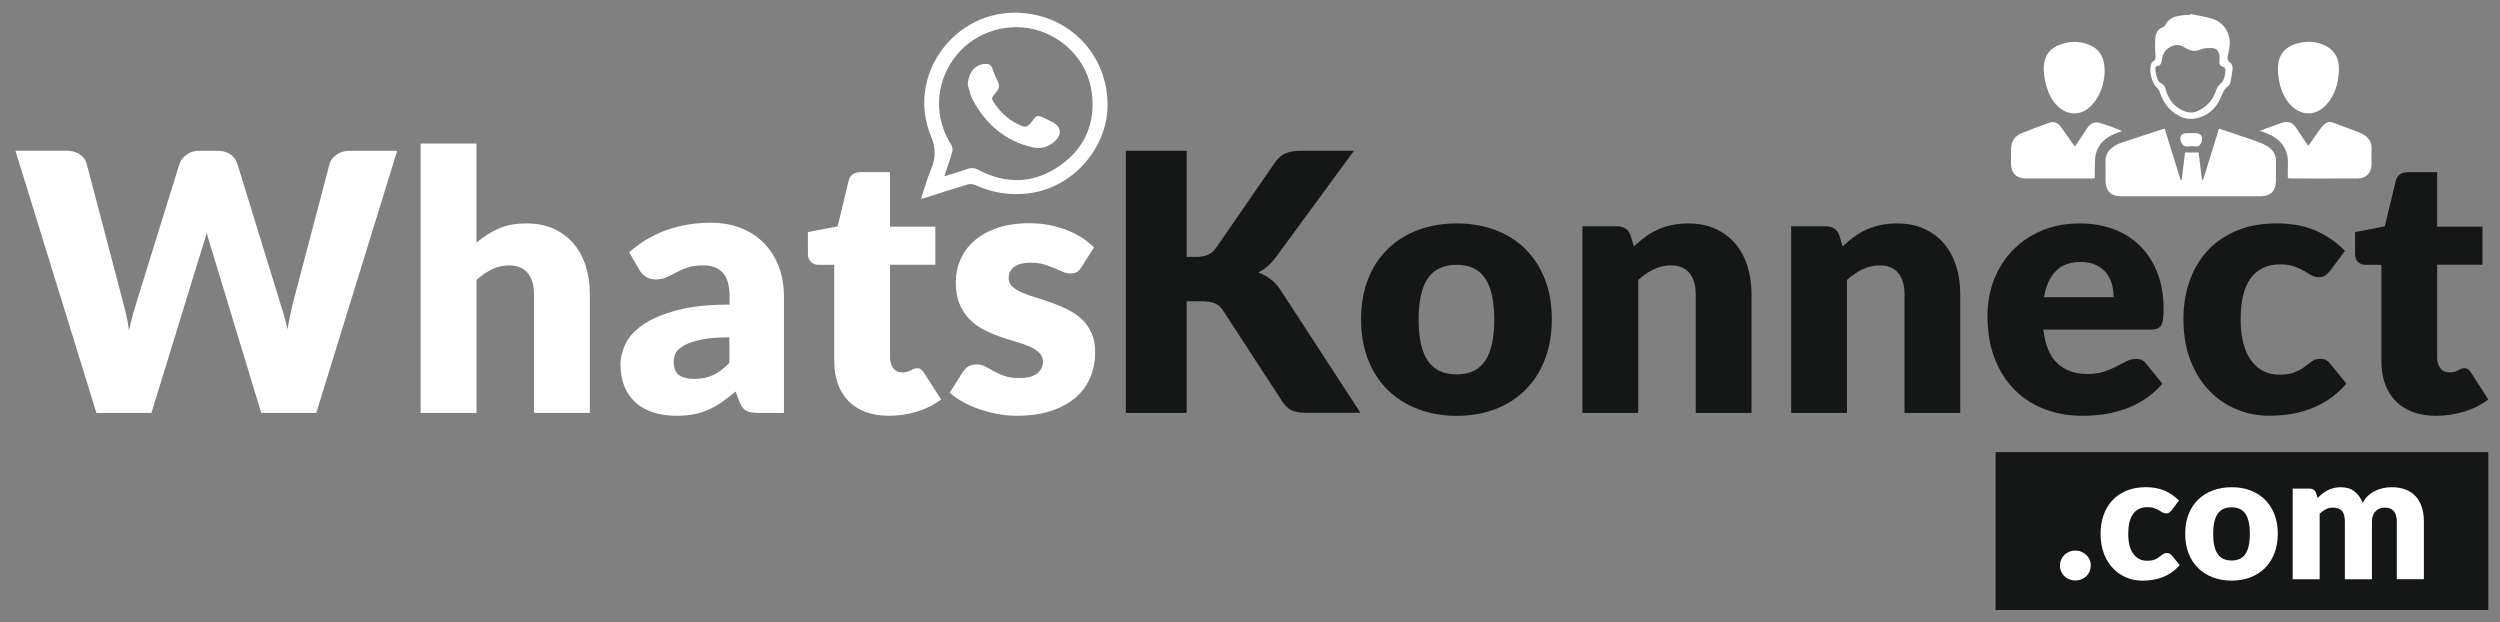 <?xml version="1.0" encoding="utf-8"?>
<!-- Generator: Adobe Illustrator 26.3.1, SVG Export Plug-In . SVG Version: 6.00 Build 0)  -->
<svg version="1.1" id="Layer_1" xmlns="http://www.w3.org/2000/svg" xmlns:xlink="http://www.w3.org/1999/xlink" x="0px" y="0px"
	 viewBox="0 0 514.04 127.89" style="enable-background:new 0 0 514.04 127.89;" xml:space="preserve">
<rect x="0" y="0" width="514.04" height="127.89" fill="#808080" stroke="none"/>
<style type="text/css">
	.st0{fill:#FFFFFF;}
	.st1{fill:#151616;}
</style>
<g>
	<g>
		<path class="st0" d="M189.36,40.89c0.73-2.18,1.3-4.23,2.12-6.18c0.96-2.3,0.95-4.28-0.07-6.74c-5.15-12.48,4.9-26.15,18.44-25.33
			c10.16,0.61,17.8,8.63,17.88,18.78c0.07,9.13-7.33,17.36-16.42,18.36c-3.79,0.42-7.36-0.16-10.81-1.75
			c-0.44-0.2-1.07-0.24-1.53-0.1c-2.85,0.85-5.67,1.77-8.51,2.67C190.16,40.69,189.85,40.76,189.36,40.89z M194.15,36.26
			c1.74-0.55,3.27-0.99,4.76-1.52c0.85-0.3,1.52-0.21,2.34,0.22c5.66,2.96,11.3,2.81,16.56-0.82c5.25-3.63,7.51-8.81,6.67-15.18
			c-0.83-6.26-5.64-11.41-11.84-12.93c-6.26-1.52-12.96,0.96-16.62,6.17c-3.79,5.38-3.92,12.09-0.41,17.6
			c0.24,0.38,0.3,1.02,0.18,1.46C195.33,32.86,194.76,34.43,194.15,36.26z"/>
		<path class="st0" d="M198.97,17.4c0.21-2.55,1.47-4.1,3.54-4.26c0.75-0.06,1.24,0.14,1.51,0.89c0.33,0.92,0.68,1.84,1.14,2.7
			c0.47,0.89,0.26,1.54-0.35,2.25c-1.08,1.26-1.05,1.29-0.11,2.6c1.28,1.77,2.86,3.17,4.86,4.09c1.32,0.61,1.7,0.52,2.57-0.64
			c1.11-1.46,1.11-1.46,2.78-0.67c0.49,0.23,0.98,0.48,1.46,0.72c1.78,0.87,2.05,2.52,0.58,3.9c-1.26,1.19-2.79,1.7-4.51,1.33
			c-5.75-1.25-9.74-4.78-12.47-9.85C199.48,19.52,199.3,18.42,198.97,17.4z"/>
	</g>
	<g>
		<path class="st0" d="M445.1,26.46c1.11,3.57,2.19,7.04,3.26,10.51c0.08,0,0.16-0.01,0.23-0.01c0.23-1.85,0.46-3.7,0.69-5.61
			c0.92,0,1.82,0,2.79,0c0.23,1.87,0.47,3.74,0.7,5.62c0.07,0.01,0.14,0.02,0.22,0.04c1.08-3.49,2.16-6.98,3.26-10.56
			c1.36,0.45,2.71,0.89,4.06,1.35c1.45,0.49,2.9,0.96,4.33,1.51c0.68,0.26,1.36,0.61,1.95,1.04c0.92,0.67,1.42,1.61,1.39,2.8
			c-0.03,1.33,0,2.67-0.01,4c-0.02,2.15-1.11,3.21-3.25,3.21c-9.56,0-19.12,0-28.67,0c-1.97,0-3.11-1.14-3.12-3.13
			c0-1.36,0.03-2.72-0.01-4.07c-0.03-1.16,0.43-2.07,1.32-2.76c0.5-0.39,1.06-0.75,1.66-0.95c2.92-1,5.85-1.93,8.78-2.89
			C444.84,26.51,445,26.49,445.1,26.46z"/>
		<path class="st0" d="M470.42,36.63c0-1-0.04-1.94,0.01-2.87c0.17-3.31-1.76-5.36-4.35-6.34c-0.41-0.16-0.82-0.31-1.41-0.54
			c1.12-0.41,2.08-0.76,3.04-1.1c0.53-0.19,1.06-0.41,1.6-0.57c1.23-0.37,2.16,0.05,2.83,1.11c0.78,1.23,1.62,2.41,2.48,3.68
			c0.86-1.23,1.66-2.38,2.47-3.51c0.24-0.34,0.53-0.66,0.84-0.93c0.51-0.45,1.08-0.62,1.77-0.35c1.91,0.74,3.85,1.38,5.73,2.18
			c1.45,0.61,2.31,1.71,2.21,3.41c-0.06,1.03,0.01,2.07-0.02,3.11c-0.06,1.64-1.14,2.77-2.76,2.78c-4.64,0.03-9.28,0.01-13.92,0.01
			C470.82,36.69,470.67,36.66,470.42,36.63z"/>
		<path class="st0" d="M426.64,30.11c0.85-1.26,1.69-2.45,2.46-3.68c0.63-0.99,1.5-1.48,2.63-1.16c1.53,0.44,3.03,1,4.56,1.67
			c-0.41,0.16-0.83,0.32-1.24,0.48c-2.01,0.79-3.56,2.07-4.11,4.23c-0.22,0.87-0.17,1.81-0.21,2.72c-0.03,0.73-0.01,1.47-0.01,2.28
			c-0.33,0.02-0.59,0.05-0.85,0.05c-4.44,0-8.89,0-13.33,0c-1.91,0-3.02-1.1-3.05-3.03c-0.01-0.94,0-1.88,0-2.81
			c0-1.81,0.67-2.86,2.35-3.54c1.71-0.69,3.45-1.34,5.18-1.97c1.31-0.47,2.04-0.23,2.86,0.91c0.78,1.08,1.53,2.18,2.3,3.27
			C426.3,29.7,426.44,29.87,426.64,30.11z"/>
		<path class="st0" d="M468.38,14.13c-0.01-2.69,1.28-4.43,3.95-5.19c1.88-0.53,3.76-0.46,5.57,0.34c1.98,0.88,2.97,2.47,3.01,4.61
			c0.05,2.45-0.5,4.77-1.91,6.8c-2.61,3.76-6.8,3.44-9.17-0.66C468.86,18.33,468.38,16.1,468.38,14.13z"/>
		<path class="st0" d="M432.76,14.83c-0.15,2.34-0.81,5.06-3.03,7.14c-1.89,1.77-4.4,1.79-6.36,0.1c-0.93-0.8-1.63-1.76-2.09-2.91
			c-0.67-1.67-1.06-3.38-1.05-5.18c0.01-2.36,1.12-4,3.33-4.81c1.87-0.69,3.77-0.76,5.65-0.09
			C431.64,9.95,432.78,11.66,432.76,14.83z"/>
		<path class="st0" d="M450.43,2.87c1.51,0.33,3.05,0.55,4.52,1.01c2.41,0.77,3.82,3.2,3.47,5.71c-0.06,0.46-0.12,0.93-0.23,1.39
			c-0.17,0.73-0.4,1.4,0.45,1.96c0.29,0.19,0.44,0.8,0.41,1.2c-0.07,0.93-0.25,1.85-0.45,2.76c-0.06,0.3-0.23,0.65-0.47,0.82
			c-0.86,0.6-1.13,1.51-1.53,2.4c-1.01,2.27-2.72,3.79-5.23,4.25c-1.76,0.33-3.26-0.33-4.59-1.38c-1.36-1.07-2.19-2.51-2.73-4.14
			c-0.1-0.3-0.31-0.61-0.55-0.82c-1.07-0.94-1.72-3.64-1.15-4.93c0.06-0.13,0.12-0.31,0.23-0.37c0.84-0.44,0.64-1.14,0.58-1.87
			c-0.07-0.98-0.05-1.98,0-2.96c0.06-1.02,0.47-1.85,1.49-2.27c0.24-0.1,0.5-0.3,0.6-0.52c0.7-1.45,2.03-1.77,3.43-1.96
			c0.56-0.08,1.13-0.07,1.7-0.1C450.4,2.99,450.42,2.93,450.43,2.87z M456.37,12.5c0-0.41,0.03-0.66,0-0.9
			c-0.17-1.3-0.53-1.68-1.85-1.72c-0.68-0.02-1.42,0.03-2.03,0.3c-1.34,0.6-2.4,0.17-3.53-0.54c-0.45-0.29-1.13-0.46-1.64-0.36
			c-1.77,0.34-2.72,1.57-2.86,3.36c-0.03,0.32-0.36,0.87-0.55,0.87c-0.84,0.01-0.79,0.53-0.71,1.05c0.09,0.58,0.22,1.17,0.42,1.72
			c0.11,0.3,0.35,0.68,0.61,0.78c0.67,0.23,0.88,0.71,1.05,1.3c0.45,1.59,1.27,2.97,2.67,3.88c1.23,0.8,2.55,1.25,4.04,0.54
			c1.77-0.84,2.96-2.15,3.62-4c0.18-0.5,0.39-1.09,0.77-1.39c1-0.79,1.12-1.87,1.21-2.98c0.02-0.2-0.19-0.56-0.36-0.61
			C456.45,13.57,456.23,13.08,456.37,12.5z"/>
		<path class="st0" d="M450.57,27.38c0.3,0,0.59,0,0.89,0c1.11,0,1.62,0.84,1.19,1.86c-0.26,0.61-0.59,0.96-1.31,0.85
			c-0.43-0.07-0.89-0.06-1.32,0c-0.8,0.12-1.25-0.17-1.56-0.94c-0.4-1,0.01-1.75,1.09-1.76C449.88,27.38,450.23,27.38,450.57,27.38z
			"/>
	</g>
	<g>
		<g>
			<path class="st0" d="M3.17,30.99h10.51c1.08,0,1.99,0.25,2.72,0.74c0.73,0.49,1.2,1.15,1.42,1.96l7.4,28.12
				c0.25,0.91,0.49,1.89,0.74,2.92c0.25,1.04,0.43,2.12,0.55,3.26c0.25-1.16,0.52-2.25,0.81-3.27c0.3-1.02,0.58-1.99,0.85-2.9
				l8.73-28.12c0.22-0.69,0.7-1.31,1.42-1.87c0.73-0.55,1.61-0.83,2.65-0.83h3.7c1.08,0,1.98,0.24,2.68,0.72s1.19,1.14,1.46,1.98
				l8.66,28.12c0.27,0.86,0.56,1.78,0.85,2.76c0.3,0.97,0.55,2.02,0.78,3.13c0.2-1.08,0.4-2.12,0.61-3.11
				c0.21-0.99,0.42-1.91,0.65-2.77l7.4-28.12c0.2-0.72,0.67-1.34,1.41-1.89c0.74-0.54,1.63-0.81,2.66-0.81h9.84L65.03,84.9H53.71
				L43.57,51.49c-0.17-0.52-0.35-1.08-0.54-1.7c-0.18-0.62-0.36-1.27-0.54-1.96c-0.17,0.69-0.35,1.34-0.54,1.96
				c-0.18,0.62-0.36,1.18-0.54,1.7L31.14,84.9H19.82L3.17,30.99z"/>
			<path class="st0" d="M86.49,84.9V29.51h11.47V49.9c1.38-1.18,2.88-2.14,4.5-2.87c1.62-0.73,3.55-1.09,5.79-1.09
				c2.1,0,3.95,0.36,5.57,1.09c1.62,0.73,2.98,1.74,4.09,3.03c1.11,1.29,1.95,2.84,2.52,4.62c0.57,1.79,0.85,3.73,0.85,5.83V84.9
				H109.8V60.52c0-1.87-0.43-3.34-1.29-4.38c-0.86-1.05-2.13-1.57-3.81-1.57c-1.26,0-2.44,0.27-3.55,0.81
				c-1.11,0.54-2.17,1.27-3.18,2.18V84.9H86.49z"/>
			<path class="st0" d="M155.9,84.9c-1.08,0-1.91-0.15-2.46-0.44c-0.56-0.3-1.02-0.91-1.39-1.85l-0.81-2.11
				c-0.96,0.81-1.89,1.53-2.77,2.15c-0.89,0.62-1.81,1.14-2.76,1.57c-0.95,0.43-1.96,0.75-3.03,0.96c-1.07,0.21-2.26,0.31-3.57,0.31
				c-1.75,0-3.34-0.23-4.77-0.69c-1.43-0.46-2.65-1.13-3.64-2.02s-1.77-2-2.31-3.32c-0.54-1.32-0.81-2.85-0.81-4.58
				c0-1.36,0.35-2.76,1.04-4.19c0.69-1.44,1.89-2.74,3.59-3.92c1.7-1.18,4-2.16,6.88-2.95c2.89-0.79,6.52-1.19,10.92-1.19v-1.64
				c0-2.27-0.46-3.9-1.39-4.91c-0.92-1.01-2.24-1.51-3.94-1.51c-1.36,0-2.47,0.15-3.33,0.44s-1.63,0.63-2.31,1s-1.34,0.7-1.98,1
				s-1.41,0.44-2.29,0.44c-0.79,0-1.46-0.19-2.02-0.57c-0.56-0.38-0.99-0.86-1.31-1.42l-2.07-3.59c2.32-2.05,4.89-3.57,7.71-4.57
				s5.85-1.5,9.08-1.5c2.32,0,4.41,0.38,6.27,1.13c1.86,0.75,3.44,1.8,4.74,3.15c1.29,1.34,2.29,2.94,2.98,4.79
				c0.69,1.85,1.04,3.87,1.04,6.07V84.9H155.9z M142.73,77.91c1.48,0,2.78-0.26,3.88-0.78c1.11-0.52,2.23-1.36,3.37-2.52v-5.25
				c-2.29,0-4.18,0.15-5.66,0.45c-1.48,0.3-2.65,0.67-3.51,1.12s-1.46,0.96-1.79,1.53c-0.33,0.57-0.5,1.19-0.5,1.87
				c0,1.32,0.36,2.25,1.07,2.78C140.3,77.64,141.35,77.91,142.73,77.91z"/>
			<path class="st0" d="M182.77,85.49c-1.83,0-3.44-0.27-4.83-0.8c-1.39-0.53-2.57-1.28-3.51-2.26c-0.95-0.97-1.67-2.15-2.16-3.53
				c-0.49-1.38-0.74-2.92-0.74-4.62V54.45h-3.26c-0.59,0-1.1-0.19-1.52-0.57c-0.42-0.38-0.63-0.94-0.63-1.68v-4.48l6.11-1.18
				l2.26-9.36c0.3-1.18,1.13-1.78,2.52-1.78h5.99V46.6h9.32v7.84h-9.32V73.5c0,0.89,0.22,1.62,0.65,2.2s1.05,0.87,1.87,0.87
				c0.42,0,0.77-0.04,1.05-0.13c0.28-0.09,0.53-0.19,0.74-0.3c0.21-0.11,0.41-0.21,0.59-0.3c0.19-0.09,0.4-0.13,0.65-0.13
				c0.35,0,0.62,0.08,0.83,0.24c0.21,0.16,0.43,0.41,0.65,0.76l3.48,5.44c-1.48,1.11-3.14,1.94-5,2.5
				C186.65,85.21,184.74,85.49,182.77,85.49z"/>
			<path class="st0" d="M222.36,54.93c-0.3,0.47-0.61,0.8-0.94,1c-0.33,0.2-0.76,0.3-1.28,0.3c-0.54,0-1.09-0.12-1.63-0.35
				c-0.54-0.23-1.13-0.49-1.76-0.76c-0.63-0.27-1.34-0.52-2.13-0.76c-0.79-0.23-1.69-0.35-2.7-0.35c-1.46,0-2.57,0.28-3.35,0.83
				c-0.78,0.56-1.17,1.33-1.17,2.31c0,0.72,0.25,1.31,0.76,1.78c0.5,0.47,1.18,0.88,2.02,1.24c0.84,0.36,1.79,0.7,2.85,1.02
				c1.06,0.32,2.15,0.68,3.26,1.07c1.11,0.4,2.2,0.86,3.26,1.39c1.06,0.53,2.01,1.18,2.85,1.96s1.51,1.72,2.02,2.83
				c0.51,1.11,0.76,2.44,0.76,4c0,1.9-0.35,3.65-1.04,5.25s-1.72,2.98-3.09,4.14c-1.37,1.16-3.06,2.06-5.07,2.7
				c-2.01,0.64-4.32,0.96-6.94,0.96c-1.31,0-2.62-0.12-3.92-0.37c-1.31-0.25-2.57-0.58-3.79-1c-1.22-0.42-2.35-0.92-3.39-1.5
				c-1.04-0.58-1.92-1.2-2.66-1.87l2.66-4.22c0.32-0.49,0.7-0.88,1.15-1.17c0.44-0.28,1.02-0.43,1.74-0.43
				c0.67,0,1.26,0.15,1.79,0.44c0.53,0.3,1.1,0.62,1.72,0.96c0.62,0.35,1.34,0.67,2.17,0.96c0.83,0.3,1.87,0.44,3.13,0.44
				c0.89,0,1.64-0.09,2.26-0.28s1.11-0.44,1.48-0.76c0.37-0.32,0.64-0.68,0.81-1.07c0.17-0.39,0.26-0.8,0.26-1.22
				c0-0.76-0.26-1.39-0.78-1.89c-0.52-0.49-1.2-0.92-2.04-1.28c-0.84-0.36-1.79-0.69-2.87-1c-1.07-0.31-2.17-0.66-3.27-1.05
				c-1.11-0.39-2.2-0.87-3.27-1.42c-1.07-0.56-2.03-1.26-2.87-2.11c-0.84-0.85-1.52-1.89-2.04-3.13c-0.52-1.23-0.78-2.73-0.78-4.48
				c0-1.63,0.31-3.18,0.94-4.64c0.63-1.47,1.57-2.76,2.83-3.87s2.84-1.99,4.74-2.65c1.9-0.65,4.12-0.98,6.66-0.98
				c1.38,0,2.72,0.12,4.01,0.37s2.51,0.59,3.64,1.04c1.13,0.44,2.17,0.97,3.11,1.57c0.94,0.6,1.76,1.26,2.48,1.98L222.36,54.93z"/>
		</g>
		<path class="st1" d="M243.97,52.82h2c1.85,0,3.18-0.58,4-1.74l12.14-17.61c0.67-0.96,1.42-1.62,2.28-1.96
			c0.85-0.35,1.89-0.52,3.13-0.52h10.88l-15.98,21.79c-0.57,0.79-1.16,1.44-1.78,1.96c-0.62,0.52-1.25,0.95-1.89,1.29
			c0.94,0.35,1.79,0.82,2.57,1.42c0.78,0.6,1.49,1.41,2.13,2.42l16.28,25.01h-11.17c-0.72,0-1.33-0.05-1.83-0.15
			c-0.51-0.1-0.94-0.25-1.31-0.44c-0.37-0.2-0.69-0.44-0.96-0.72c-0.27-0.28-0.53-0.61-0.78-0.98l-12.21-18.76
			c-0.44-0.69-1-1.18-1.68-1.46c-0.68-0.28-1.6-0.43-2.76-0.43h-3.03V84.9h-12.51V30.99h12.51V52.82z"/>
		<path class="st1" d="M299.54,45.94c2.91,0,5.56,0.46,7.96,1.37c2.39,0.91,4.45,2.22,6.16,3.92c1.71,1.7,3.05,3.77,4,6.2
			c0.95,2.43,1.42,5.16,1.42,8.2c0,3.06-0.48,5.82-1.42,8.27c-0.95,2.45-2.28,4.54-4,6.25c-1.71,1.71-3.77,3.03-6.16,3.96
			c-2.39,0.92-5.04,1.39-7.96,1.39c-2.94,0-5.61-0.46-8.01-1.39c-2.41-0.93-4.48-2.24-6.22-3.96c-1.74-1.71-3.08-3.8-4.03-6.25
			c-0.95-2.45-1.42-5.21-1.42-8.27c0-3.03,0.47-5.77,1.42-8.2c0.95-2.43,2.29-4.5,4.03-6.2s3.81-3.01,6.22-3.92
			S296.6,45.94,299.54,45.94z M299.54,76.98c2.64,0,4.58-0.93,5.83-2.79c1.25-1.86,1.87-4.69,1.87-8.49c0-3.8-0.62-6.62-1.87-8.47
			c-1.25-1.85-3.19-2.78-5.83-2.78c-2.71,0-4.7,0.93-5.96,2.78c-1.26,1.85-1.89,4.67-1.89,8.47c0,3.8,0.63,6.63,1.89,8.49
			C294.84,76.05,296.83,76.98,299.54,76.98z"/>
		<path class="st1" d="M325.37,84.9V46.53h7.1c0.71,0,1.31,0.16,1.79,0.48c0.48,0.32,0.82,0.8,1.02,1.44l0.67,2.22
			c0.74-0.69,1.5-1.33,2.29-1.92c0.79-0.59,1.63-1.09,2.53-1.5c0.9-0.41,1.87-0.73,2.92-0.96c1.05-0.23,2.19-0.35,3.42-0.35
			c2.1,0,3.95,0.36,5.57,1.09c1.62,0.73,2.98,1.74,4.09,3.03c1.11,1.29,1.95,2.84,2.52,4.62c0.57,1.79,0.85,3.73,0.85,5.83V84.9
			h-11.47V60.52c0-1.87-0.43-3.34-1.29-4.38c-0.86-1.05-2.13-1.57-3.81-1.57c-1.26,0-2.44,0.27-3.55,0.81
			c-1.11,0.54-2.17,1.27-3.18,2.18V84.9H325.37z"/>
		<path class="st1" d="M368.29,84.9V46.53h7.1c0.71,0,1.31,0.16,1.79,0.48c0.48,0.32,0.82,0.8,1.02,1.44l0.67,2.22
			c0.74-0.69,1.5-1.33,2.29-1.92c0.79-0.59,1.63-1.09,2.53-1.5c0.9-0.41,1.87-0.73,2.92-0.96c1.05-0.23,2.19-0.35,3.42-0.35
			c2.1,0,3.95,0.36,5.57,1.09c1.62,0.73,2.98,1.74,4.09,3.03c1.11,1.29,1.95,2.84,2.52,4.62c0.57,1.79,0.85,3.73,0.85,5.83V84.9
			H391.6V60.52c0-1.87-0.43-3.34-1.29-4.38c-0.86-1.05-2.13-1.57-3.81-1.57c-1.26,0-2.44,0.27-3.55,0.81
			c-1.11,0.54-2.17,1.27-3.18,2.18V84.9H368.29z"/>
		<path class="st1" d="M427.63,45.94c2.54,0,4.87,0.4,6.97,1.18c2.11,0.79,3.92,1.94,5.44,3.44c1.52,1.5,2.7,3.35,3.55,5.53
			c0.85,2.18,1.28,4.66,1.28,7.42c0,0.86-0.04,1.57-0.11,2.11s-0.21,0.97-0.41,1.29c-0.2,0.32-0.46,0.54-0.79,0.67
			c-0.33,0.12-0.76,0.19-1.28,0.19h-22.13c0.37,3.21,1.34,5.53,2.92,6.97c1.58,1.44,3.61,2.16,6.1,2.16c1.33,0,2.48-0.16,3.44-0.48
			c0.96-0.32,1.82-0.68,2.57-1.07c0.75-0.39,1.44-0.75,2.07-1.07c0.63-0.32,1.29-0.48,1.98-0.48c0.91,0,1.6,0.33,2.07,1l3.33,4.11
			c-1.18,1.36-2.46,2.46-3.83,3.31s-2.78,1.52-4.22,2c-1.44,0.48-2.89,0.81-4.33,1c-1.44,0.19-2.82,0.28-4.13,0.28
			c-2.69,0-5.21-0.44-7.57-1.31c-2.36-0.88-4.42-2.18-6.18-3.9c-1.76-1.73-3.16-3.87-4.18-6.44c-1.02-2.56-1.54-5.55-1.54-8.95
			c0-2.56,0.44-5,1.31-7.29c0.88-2.29,2.13-4.3,3.77-6.03c1.64-1.73,3.63-3.1,5.96-4.11C422.07,46.44,424.7,45.94,427.63,45.94z
			 M427.86,53.86c-2.2,0-3.91,0.62-5.14,1.87c-1.23,1.25-2.05,3.04-2.44,5.38h14.32c0-0.91-0.12-1.8-0.35-2.66
			c-0.24-0.86-0.62-1.63-1.15-2.31c-0.53-0.68-1.23-1.23-2.09-1.65C430.14,54.07,429.09,53.86,427.86,53.86z"/>
		<path class="st1" d="M479.14,55.63c-0.35,0.42-0.68,0.75-1,1c-0.32,0.25-0.78,0.37-1.37,0.37c-0.57,0-1.08-0.14-1.54-0.41
			c-0.46-0.27-0.97-0.57-1.54-0.91s-1.23-0.63-2-0.91c-0.76-0.27-1.71-0.41-2.85-0.41c-1.41,0-2.62,0.26-3.64,0.78
			s-1.87,1.26-2.53,2.22c-0.67,0.96-1.16,2.14-1.48,3.53c-0.32,1.39-0.48,2.97-0.48,4.72c0,3.68,0.71,6.5,2.13,8.47
			c1.42,1.97,3.37,2.96,5.86,2.96c1.33,0,2.39-0.17,3.16-0.5c0.78-0.33,1.44-0.7,1.98-1.11c0.54-0.41,1.04-0.78,1.5-1.13
			c0.46-0.35,1.03-0.52,1.72-0.52c0.91,0,1.6,0.33,2.07,1l3.33,4.11c-1.18,1.36-2.43,2.46-3.74,3.31s-2.65,1.52-4.01,2
			s-2.74,0.81-4.12,1c-1.38,0.19-2.73,0.28-4.03,0.28c-2.34,0-4.58-0.44-6.72-1.33c-2.13-0.89-4.01-2.18-5.62-3.87
			c-1.62-1.69-2.9-3.77-3.85-6.23c-0.95-2.47-1.42-5.28-1.42-8.44c0-2.76,0.41-5.35,1.24-7.75c0.83-2.41,2.05-4.49,3.66-6.25
			c1.62-1.76,3.61-3.15,5.99-4.16c2.38-1.01,5.14-1.52,8.27-1.52c3.01,0,5.65,0.48,7.92,1.44s4.32,2.37,6.14,4.22L479.14,55.63z"/>
		<path class="st1" d="M500.89,85.49c-1.83,0-3.44-0.27-4.83-0.8c-1.39-0.53-2.57-1.28-3.51-2.26c-0.95-0.97-1.67-2.15-2.16-3.53
			c-0.49-1.38-0.74-2.92-0.74-4.62V54.45h-3.26c-0.59,0-1.1-0.19-1.52-0.57c-0.42-0.38-0.63-0.94-0.63-1.68v-4.48l6.11-1.18
			l2.26-9.36c0.3-1.18,1.13-1.78,2.52-1.78h5.99V46.6h9.32v7.84h-9.32V73.5c0,0.89,0.22,1.62,0.65,2.2s1.05,0.87,1.87,0.87
			c0.42,0,0.77-0.04,1.05-0.13c0.28-0.09,0.53-0.19,0.74-0.3c0.21-0.11,0.41-0.21,0.59-0.3c0.19-0.09,0.4-0.13,0.65-0.13
			c0.35,0,0.62,0.08,0.83,0.24c0.21,0.16,0.43,0.41,0.65,0.76l3.48,5.44c-1.48,1.11-3.14,1.94-5,2.5
			C504.78,85.21,502.87,85.49,500.89,85.49z"/>
	</g>
	<rect x="410.33" y="92.96" class="st1" width="101.3" height="32.46"/>
	<g>
		<path class="st0" d="M423.56,116.28c0-0.43,0.08-0.83,0.24-1.2c0.16-0.37,0.38-0.69,0.67-0.97c0.28-0.28,0.61-0.49,1-0.66
			c0.38-0.16,0.8-0.24,1.26-0.24c0.44,0,0.86,0.08,1.24,0.24c0.38,0.16,0.72,0.38,1.01,0.66c0.29,0.28,0.51,0.6,0.67,0.97
			c0.16,0.37,0.24,0.77,0.24,1.2s-0.08,0.84-0.24,1.21c-0.16,0.38-0.39,0.7-0.67,0.98c-0.29,0.28-0.62,0.49-1.01,0.65
			c-0.38,0.16-0.8,0.23-1.24,0.23c-0.46,0-0.87-0.08-1.26-0.23c-0.38-0.16-0.72-0.37-1-0.65c-0.28-0.28-0.5-0.6-0.67-0.98
			C423.64,117.11,423.56,116.71,423.56,116.28z"/>
		<path class="st0" d="M446.55,104.89c-0.17,0.2-0.33,0.37-0.49,0.49s-0.38,0.18-0.66,0.18c-0.28,0-0.52-0.07-0.75-0.2
			s-0.47-0.28-0.75-0.44c-0.28-0.16-0.6-0.31-0.97-0.44s-0.83-0.2-1.38-0.2c-0.68,0-1.27,0.13-1.77,0.38s-0.91,0.61-1.23,1.08
			c-0.32,0.47-0.56,1.04-0.72,1.72s-0.23,1.44-0.23,2.29c0,1.78,0.34,3.16,1.03,4.11c0.69,0.96,1.64,1.44,2.85,1.44
			c0.65,0,1.16-0.08,1.54-0.24s0.7-0.34,0.96-0.54s0.51-0.38,0.73-0.55c0.22-0.17,0.5-0.25,0.84-0.25c0.44,0,0.78,0.16,1.01,0.48
			l1.62,1.99c-0.57,0.66-1.18,1.19-1.81,1.61s-1.28,0.74-1.95,0.97c-0.67,0.23-1.33,0.4-2,0.49c-0.67,0.09-1.32,0.13-1.96,0.13
			c-1.14,0-2.23-0.22-3.26-0.65c-1.04-0.43-1.95-1.06-2.73-1.88c-0.79-0.82-1.41-1.83-1.87-3.03c-0.46-1.2-0.69-2.56-0.69-4.1
			c0-1.34,0.2-2.6,0.6-3.76c0.4-1.17,0.99-2.18,1.78-3.04c0.78-0.86,1.75-1.53,2.91-2.02c1.16-0.49,2.49-0.74,4.01-0.74
			c1.46,0,2.74,0.23,3.84,0.7c1.1,0.47,2.1,1.15,2.98,2.05L446.55,104.89z"/>
		<path class="st0" d="M458.87,100.18c1.41,0,2.7,0.22,3.86,0.66c1.16,0.44,2.16,1.08,2.99,1.9c0.83,0.83,1.48,1.83,1.94,3.01
			s0.69,2.51,0.69,3.98c0,1.49-0.23,2.82-0.69,4.02c-0.46,1.19-1.11,2.2-1.94,3.04c-0.83,0.83-1.83,1.47-2.99,1.92
			c-1.16,0.45-2.45,0.67-3.86,0.67c-1.43,0-2.72-0.22-3.89-0.67c-1.17-0.45-2.17-1.09-3.02-1.92c-0.84-0.83-1.5-1.84-1.96-3.04
			c-0.46-1.19-0.69-2.53-0.69-4.02c0-1.47,0.23-2.8,0.69-3.98s1.11-2.18,1.96-3.01c0.84-0.83,1.85-1.46,3.02-1.9
			C456.15,100.4,457.45,100.18,458.87,100.18z M458.87,115.25c1.28,0,2.22-0.45,2.83-1.36c0.6-0.9,0.91-2.28,0.91-4.12
			s-0.3-3.22-0.91-4.11c-0.6-0.9-1.55-1.35-2.83-1.35c-1.32,0-2.28,0.45-2.89,1.35c-0.61,0.9-0.92,2.27-0.92,4.11
			s0.31,3.22,0.92,4.12C456.59,114.8,457.56,115.25,458.87,115.25z"/>
		<path class="st0" d="M471.41,119.1v-18.63h3.45c0.35,0,0.64,0.08,0.87,0.23c0.23,0.16,0.4,0.39,0.49,0.7l0.31,1.01
			c0.31-0.32,0.63-0.62,0.97-0.89s0.7-0.5,1.09-0.7c0.39-0.2,0.81-0.35,1.26-0.47s0.94-0.17,1.48-0.17c1.13,0,2.06,0.29,2.79,0.87
			c0.74,0.58,1.3,1.36,1.68,2.33c0.31-0.57,0.69-1.07,1.14-1.47c0.45-0.41,0.93-0.74,1.46-0.99c0.52-0.25,1.07-0.44,1.65-0.56
			c0.58-0.12,1.16-0.18,1.73-0.18c1.07,0,2.01,0.16,2.84,0.48c0.83,0.32,1.52,0.78,2.07,1.38c0.56,0.6,0.98,1.35,1.27,2.23
			s0.43,1.88,0.43,2.99v11.84h-5.57v-11.84c0-1.93-0.83-2.89-2.48-2.89c-0.75,0-1.38,0.25-1.88,0.75c-0.5,0.5-0.75,1.21-0.75,2.15
			v11.84h-5.57v-11.84c0-1.07-0.21-1.81-0.63-2.25c-0.42-0.43-1.04-0.65-1.85-0.65c-0.5,0-0.98,0.11-1.43,0.34
			c-0.45,0.23-0.87,0.53-1.27,0.92v13.47H471.41z"/>
	</g>
</g>
</svg>
